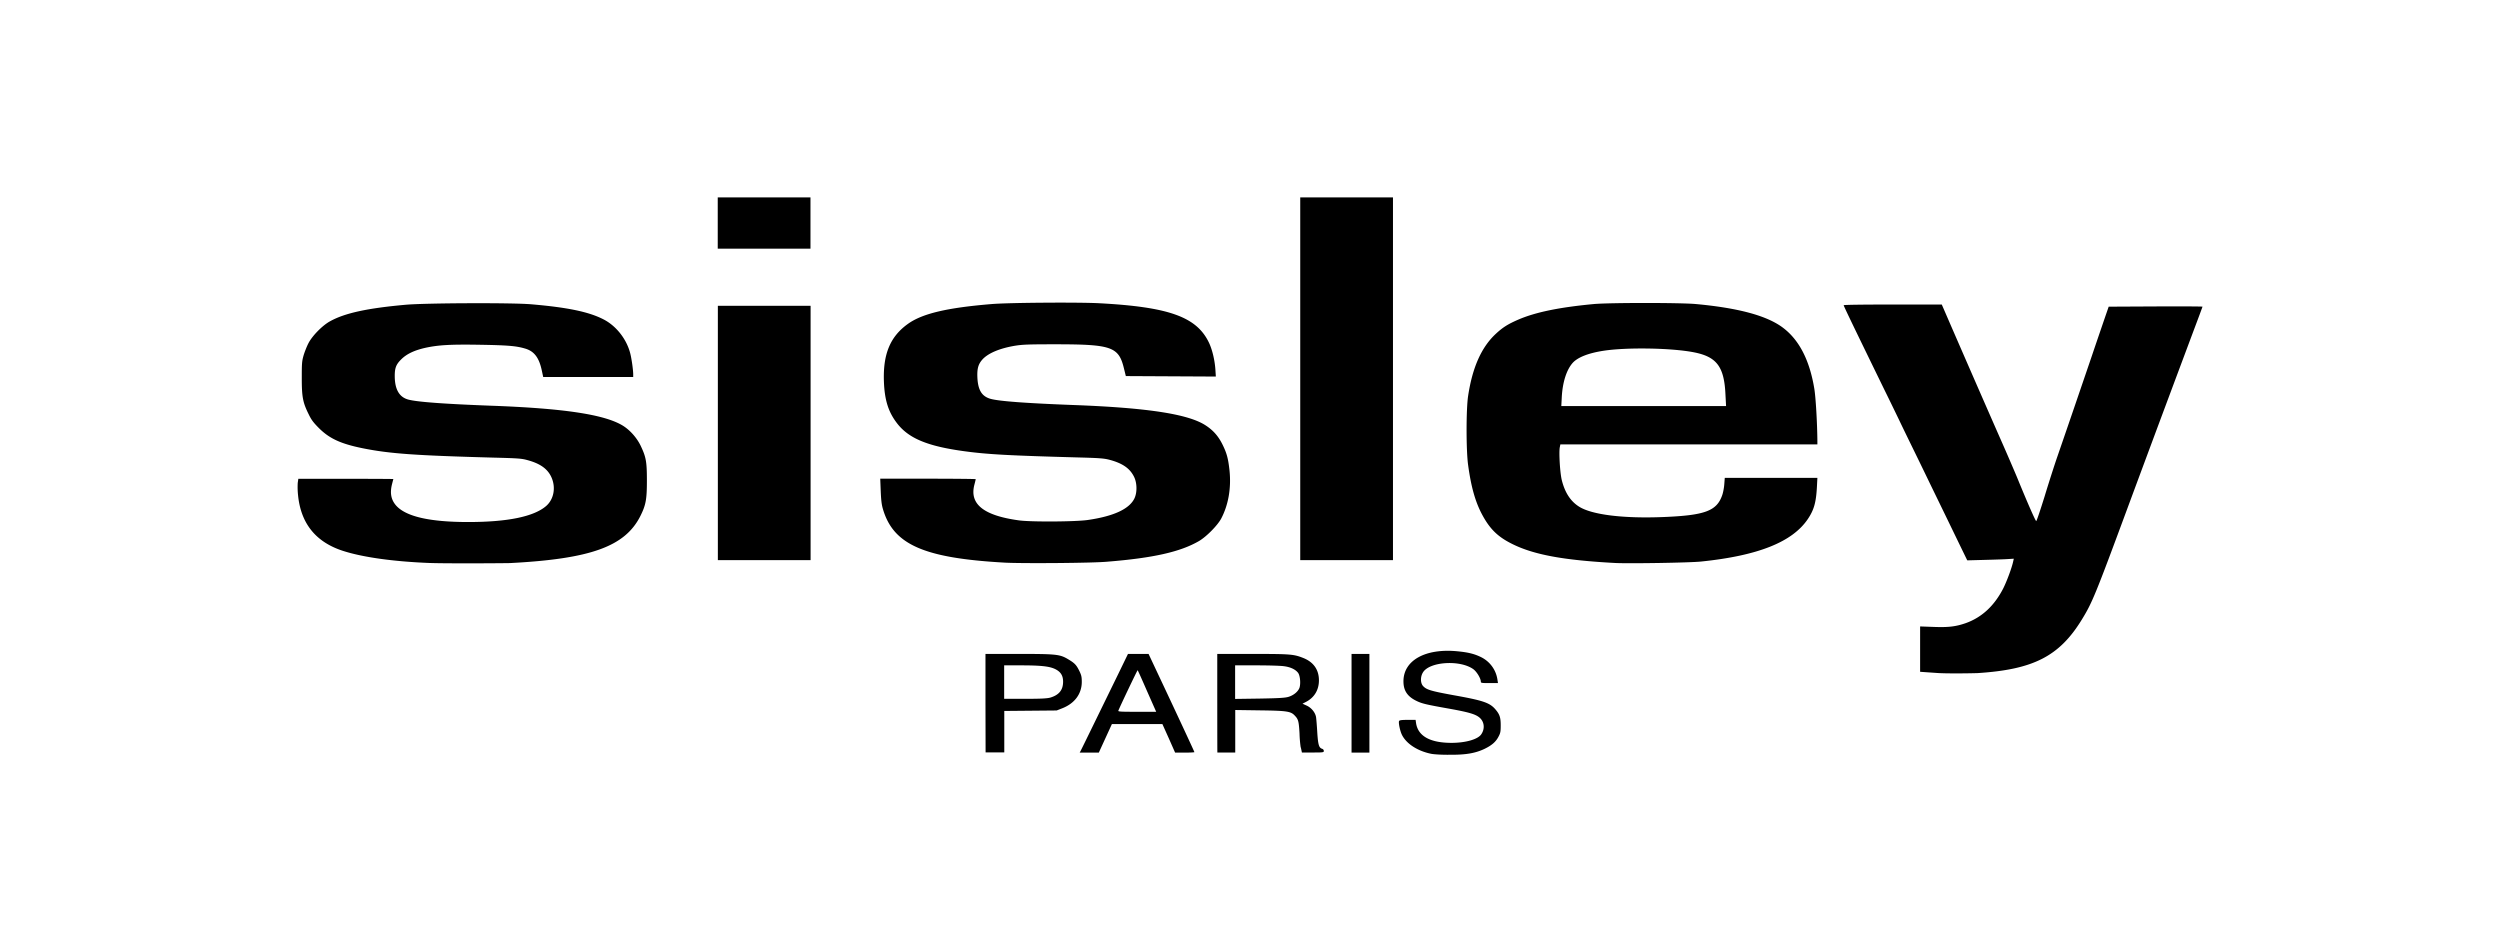 <svg xmlns="http://www.w3.org/2000/svg" xml:space="preserve" width="210" height="80" style="enable-background:new 0 0 210 80"><path d="M120.22 63.32c-1.13-.23-2.07-.83-2.45-1.58-.16-.31-.31-1.02-.25-1.17.03-.07.2-.1.71-.1h.68l.04.28c.17 1.09 1.19 1.65 2.98 1.65 1.17 0 2.2-.29 2.49-.71.33-.47.27-1.07-.15-1.42-.34-.28-.88-.44-2.48-.73-1.97-.35-2.32-.43-2.78-.65-.78-.37-1.12-.87-1.12-1.65-.01-1.77 1.85-2.8 4.55-2.53.92.09 1.42.22 1.99.5a2.5 2.5 0 0 1 1.35 1.85l.05.32h-.72c-.64 0-.72-.01-.72-.12 0-.27-.34-.83-.62-1.04-1.11-.81-3.68-.65-4.24.26-.23.37-.22.9.01 1.15.29.31.65.42 2.63.78 2.4.43 2.96.62 3.43 1.16.37.43.46.69.46 1.34 0 .54-.02.66-.18.96-.23.45-.57.74-1.19 1.04-.76.36-1.56.5-2.9.49-.63.01-1.32-.03-1.57-.08zm-37.44-4.25v-4.14h2.81c3.15 0 3.44.03 4.14.45.55.33.68.47.93.97.18.37.21.51.21.95-.01.98-.59 1.77-1.6 2.18l-.51.2-2.2.02-2.2.02v3.48h-1.57l-.01-4.13zm5.44-.47c.74-.22 1.08-.64 1.08-1.34 0-.51-.2-.83-.67-1.06-.48-.23-1.18-.31-2.9-.31h-1.38v2.81h1.77c1.36 0 1.83-.03 2.1-.1zm2.59 4.4c.11-.21 1.46-2.98 3.15-6.44l.79-1.63h1.73l.62 1.32c1.6 3.39 3.23 6.89 3.23 6.93 0 .02-.37.04-.81.04h-.81l-.53-1.2-.54-1.2H93.4l-.55 1.2-.55 1.2h-1.61c.01 0 .12-.22.12-.22zm5.54-4.95c-.42-.96-.77-1.75-.79-1.75-.03 0-1.5 3.08-1.62 3.4-.03.08.26.09 1.57.09h1.61l-.77-1.74zm5.9 1.02v-4.14h2.96c3.15 0 3.45.02 4.24.33.88.34 1.34.99 1.34 1.89 0 .81-.39 1.45-1.09 1.81l-.29.15.35.16c.4.18.73.59.79.98.02.14.07.71.1 1.27.07 1.06.14 1.29.41 1.38.08.02.14.1.14.18 0 .12-.06.13-.92.13h-.92l-.04-.19c-.02-.1-.04-.19-.07-.29-.05-.37-.08-.74-.09-1.11-.06-1.04-.1-1.2-.4-1.51-.33-.36-.66-.41-2.93-.44l-2.07-.03v3.57h-1.5c-.01.01-.01-4.14-.01-4.14zm6-.54c.44-.14.8-.45.91-.77.11-.35.05-1.01-.12-1.24-.22-.29-.64-.49-1.2-.56-.28-.04-1.31-.07-2.3-.07h-1.79v2.82l2.07-.03c1.67-.03 2.14-.06 2.43-.15zm5.28.54v-4.14h1.5v8.29h-1.5v-4.15zm49.19-2.54-.87-.06-.56-.04v-3.81l1.12.04c1.27.05 1.89-.03 2.72-.32 1.34-.48 2.38-1.44 3.13-2.89.31-.61.74-1.77.85-2.3l.05-.22-.47.03c-.26.02-1.14.05-1.95.07l-1.49.04-.54-1.11-1.27-2.62-1.23-2.53c-.27-.56-.87-1.8-1.33-2.74-.46-.94-1.06-2.17-1.33-2.74-.43-.89-.86-1.78-1.3-2.67-2.57-5.27-3.38-6.95-3.38-7.02 0-.04 1.63-.06 4.12-.06h4.12l.78 1.8c2.01 4.62 3.48 7.98 4.24 9.7.46 1.04 1.04 2.39 1.3 3.01.87 2.13 1.54 3.65 1.61 3.68.04.01.35-.93.71-2.08.35-1.16.84-2.68 1.08-3.37 1.06-3.07 1.98-5.77 2.85-8.32.51-1.51 1.05-3.08 1.19-3.49l.26-.75 3.94-.02c2.17-.01 3.94 0 3.94.02s-.35.96-.78 2.1l-1.57 4.2c-1.31 3.51-2.62 7.03-3.92 10.54-2.77 7.49-3 8.03-3.87 9.45-1.89 3.08-4.07 4.19-8.76 4.49-1.01.03-2.65.04-3.39-.01zM36.07 47.29c-3.06-.12-5.66-.49-7.3-1.03-2.25-.74-3.49-2.29-3.73-4.63a6.38 6.38 0 0 1-.03-1.07l.05-.34h3.99c2.19 0 3.99.01 3.99.02s-.05.19-.1.39c-.2.76-.1 1.33.32 1.82.82.94 2.83 1.4 6.07 1.4 3.3 0 5.5-.45 6.54-1.34.65-.56.84-1.55.45-2.42-.32-.71-.95-1.16-2.05-1.45-.47-.13-.85-.15-2.8-.2-6.62-.18-8.74-.33-11.02-.79-1.82-.37-2.77-.81-3.64-1.67-.46-.46-.65-.7-.87-1.16-.5-1-.59-1.46-.59-3.05 0-1.23.01-1.42.15-1.91.09-.3.27-.76.41-1.03.32-.62 1.17-1.49 1.81-1.84 1.24-.69 3.12-1.1 6.35-1.39 1.7-.15 8.92-.18 10.55-.04 3.05.26 4.84.63 6.08 1.27 1.07.55 1.95 1.67 2.25 2.89.11.44.24 1.37.24 1.73v.22h-7.56l-.12-.56c-.23-1.07-.64-1.61-1.4-1.83-.74-.22-1.43-.28-3.83-.32-2.43-.04-3.44.02-4.52.25-.94.21-1.58.51-2.04.96-.46.45-.57.75-.56 1.49.02 1.06.38 1.69 1.12 1.9.72.2 2.97.37 6.97.52 6.08.22 9.46.73 11.01 1.64.63.37 1.23 1.04 1.56 1.73.45.95.52 1.32.52 2.93 0 1.58-.09 2.05-.55 2.97-1.29 2.56-4.18 3.6-10.97 3.95-1.19.02-5.45.04-6.75-.01zm48.31-.03c-6.78-.38-9.35-1.51-10.22-4.52-.11-.37-.15-.78-.18-1.52l-.04-1.01h4.01c2.2 0 4.01.02 4.01.04s-.05.23-.11.46c-.43 1.63.76 2.59 3.73 3 .99.14 4.72.12 5.78-.03 2.17-.31 3.5-.92 3.93-1.81.24-.49.23-1.3-.03-1.82-.35-.71-.97-1.14-2.07-1.43-.47-.12-.85-.15-2.8-.2-5.49-.15-7.42-.25-9.33-.51-3.21-.43-4.8-1.11-5.78-2.45-.68-.92-.97-1.89-1.03-3.38-.09-2.33.52-3.8 2.01-4.87 1.21-.87 3.28-1.36 7.05-1.67 1.44-.12 7.24-.16 8.99-.07 5.9.31 8.23 1.15 9.26 3.33.27.58.47 1.41.53 2.2l.04.63-3.78-.02-3.78-.02-.16-.65c-.44-1.81-1.03-2.02-5.76-2.02-2.25 0-2.74.02-3.38.12-1.32.22-2.29.64-2.76 1.17-.34.39-.44.76-.41 1.49.05 1.07.37 1.59 1.1 1.8.7.2 2.99.37 6.95.52 6.23.23 9.67.76 11.12 1.71.65.42 1.08.92 1.42 1.61.37.75.48 1.19.59 2.19.15 1.49-.1 2.89-.7 4.03-.31.58-1.25 1.53-1.87 1.89-1.57.91-3.84 1.42-7.68 1.73-1.21.12-7.24.16-8.65.08zm51.28.03c-4.31-.23-6.82-.69-8.64-1.6-1.21-.6-1.88-1.26-2.53-2.48-.57-1.07-.92-2.32-1.17-4.16-.17-1.24-.17-4.64 0-5.78.36-2.4 1.12-4.11 2.33-5.23.59-.55 1.03-.82 1.88-1.19 1.46-.63 3.47-1.04 6.35-1.31 1.35-.12 7.27-.12 8.58 0 3.56.33 5.93.97 7.27 1.96 1.38 1.02 2.27 2.72 2.67 5.14.12.69.25 2.92.26 4.43v.26h-21.59l-.05.25c-.08.45.02 2.14.17 2.75.26 1.04.73 1.77 1.44 2.22 1.07.69 3.74 1.02 7.11.88 3.47-.14 4.46-.51 4.92-1.82.08-.22.16-.64.18-.94l.04-.53h7.78l-.04.77c-.07 1.31-.25 1.93-.77 2.7-1.31 1.93-4.19 3.07-8.97 3.56-.97.1-6.04.18-7.22.12zm9.28-14.12c-.1-2.35-.72-3.19-2.62-3.57-1.85-.37-5.6-.44-7.6-.14-1.31.2-2.21.56-2.63 1.04-.51.59-.83 1.61-.9 2.84l-.04.77h13.84l-.05-.94zM60.3 36.38V25.69h7.79v21.36H60.3V36.38zm48.92-4.56V16.58h7.79v30.47h-7.79V31.82zM60.29 18.74v-2.16h7.79v4.31h-7.79v-2.15z"/></svg>